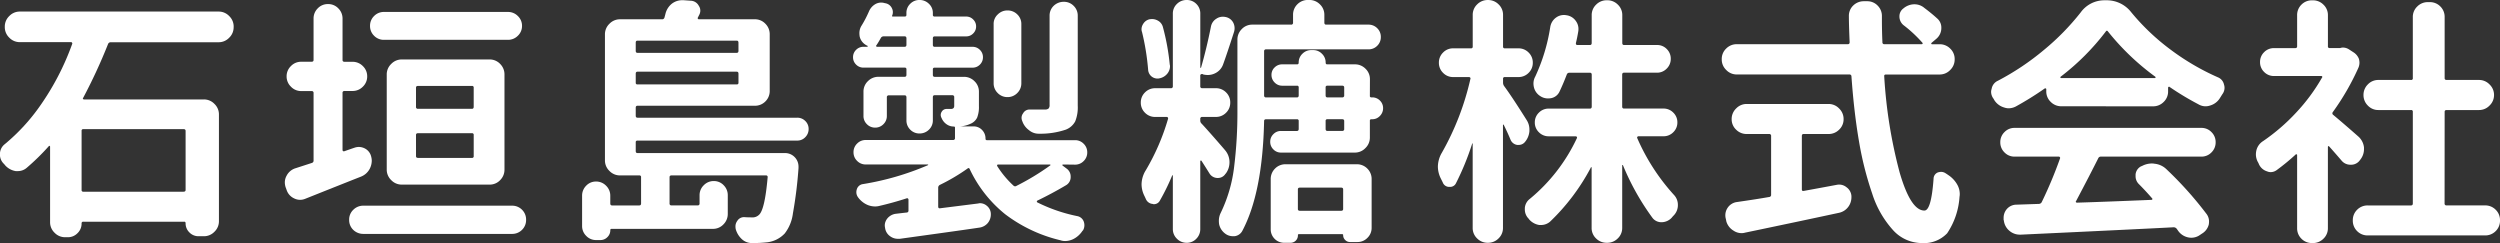 <svg xmlns="http://www.w3.org/2000/svg" width="278.479" height="27.074" viewBox="0 0 278.479 27.074">
  <rect x="0" y="0" width="278.479" height="27.074" fill="#333333" stroke="none"/>
  <g id="グループ_243" data-name="グループ 243" transform="translate(8898.754 116.049)">
    <path id="パス_342" data-name="パス 342" d="M21.693-3.2q.227,0,.227-.2v-6.57q0-.2-.227-.2H10.535a.175.175,0,0,0-.2.2V-3.4a.175.175,0,0,0,.2.2Zm5.579-18.323a1.606,1.606,0,0,1-.5,1.175,1.606,1.606,0,0,1-1.175.5H13.594a.311.311,0,0,0-.312.2,60.6,60.6,0,0,1-2.775,6,.078.078,0,0,0-.014.113.122.122,0,0,0,.1.057H23.959a1.606,1.606,0,0,1,1.175.5,1.606,1.606,0,0,1,.5,1.175V.085a1.606,1.606,0,0,1-.5,1.175,1.606,1.606,0,0,1-1.175.5h-.595a1.39,1.39,0,0,1-1.02-.425A1.39,1.39,0,0,1,21.92.312a.15.15,0,0,0-.17-.17H10.535a.175.175,0,0,0-.2.2,1.47,1.47,0,0,1-.453,1.076,1.47,1.47,0,0,1-1.076.453H8.5a1.606,1.606,0,0,1-1.175-.5A1.606,1.606,0,0,1,6.825.2V-8.213A.091.091,0,0,0,6.769-8.3a.056.056,0,0,0-.085.028A25.3,25.3,0,0,1,4.191-5.834a1.5,1.5,0,0,1-.963.34H3a2.015,2.015,0,0,1-1.161-.623,2.127,2.127,0,0,0-.2-.227,1.407,1.407,0,0,1-.4-.991A1.4,1.4,0,0,1,1.784-8.5a21.661,21.661,0,0,0,3.993-4.361,29.058,29.058,0,0,0,3.512-6.8.127.127,0,0,0-.014-.127.119.119,0,0,0-.1-.071H3.455a1.606,1.606,0,0,1-1.175-.5,1.606,1.606,0,0,1-.5-1.175v-.057a1.606,1.606,0,0,1,.5-1.175,1.606,1.606,0,0,1,1.175-.5H25.6a1.606,1.606,0,0,1,1.175.5,1.606,1.606,0,0,1,.5,1.175Z" transform="translate(-8900 -91.495)" fill="#fff"/>
    <path id="パス_343" data-name="パス 343" d="M26.026-23.223a1.517,1.517,0,0,1,1.09.453,1.48,1.48,0,0,1,.467,1.1,1.48,1.48,0,0,1-.467,1.1,1.517,1.517,0,0,1-1.09.453H12.206a1.5,1.5,0,0,1-1.1-.453,1.5,1.5,0,0,1-.453-1.1,1.5,1.5,0,0,1,.453-1.1,1.5,1.5,0,0,1,1.1-.453ZM22.2-14.783a.175.175,0,0,0-.2-.2H16q-.227,0-.227.2v2.124a.2.2,0,0,0,.227.227h6q.2,0,.2-.227ZM15.774-7.165q0,.2.227.2h6a.175.175,0,0,0,.2-.2V-9.516a.175.175,0,0,0-.2-.2H16q-.227,0-.227.2Zm9.855,1.5a1.63,1.63,0,0,1-.481,1.175,1.592,1.592,0,0,1-1.189.5H14.188a1.606,1.606,0,0,1-1.175-.5,1.606,1.606,0,0,1-.5-1.175V-16.256a1.606,1.606,0,0,1,.5-1.175,1.606,1.606,0,0,1,1.175-.5h9.771a1.592,1.592,0,0,1,1.189.5,1.63,1.63,0,0,1,.481,1.175ZM8.921-8.1A1.525,1.525,0,0,1,9.4-8.185a1.508,1.508,0,0,1,.68.17,1.371,1.371,0,0,1,.708.935,1.756,1.756,0,0,1,.057.425,2.011,2.011,0,0,1-.227.906,1.878,1.878,0,0,1-.991.878q-1.444.566-6.2,2.464a1.515,1.515,0,0,1-.566.113,1.508,1.508,0,0,1-.68-.17A1.554,1.554,0,0,1,1.359-3.4L1.246-3.71a1.874,1.874,0,0,1-.085-.538,1.541,1.541,0,0,1,.2-.736,1.662,1.662,0,0,1,.963-.821L4.163-6.4a.262.262,0,0,0,.2-.283v-7.5a.2.2,0,0,0-.227-.227H2.974A1.55,1.55,0,0,1,1.841-14.9a1.566,1.566,0,0,1-.481-1.147,1.566,1.566,0,0,1,.481-1.147,1.55,1.55,0,0,1,1.133-.481H4.135q.227,0,.227-.2v-4.616a1.573,1.573,0,0,1,.467-1.133A1.536,1.536,0,0,1,5.976-24.1a1.536,1.536,0,0,1,1.147.481,1.573,1.573,0,0,1,.467,1.133v4.616q0,.2.227.2h.878a1.582,1.582,0,0,1,1.161.481,1.566,1.566,0,0,1,.481,1.147A1.566,1.566,0,0,1,9.855-14.9a1.582,1.582,0,0,1-1.161.481H7.816a.2.2,0,0,0-.227.227v6.344a.139.139,0,0,0,.071.127.127.127,0,0,0,.127.014Q8.5-7.958,8.921-8.1ZM8.779,1.048A1.52,1.52,0,0,1,8.326-.071a1.5,1.5,0,0,1,.467-1.119,1.55,1.55,0,0,1,1.119-.453H26.451a1.537,1.537,0,0,1,1.133.453,1.52,1.52,0,0,1,.453,1.119,1.52,1.52,0,0,1-.453,1.119,1.537,1.537,0,0,1-1.133.453H9.912A1.6,1.6,0,0,1,8.779,1.048Z" transform="translate(-8868.188 -91.495)" fill="#fff"/>
    <path id="パス_344" data-name="パス 344" d="M19.881-19.8q0-.227-.2-.227H8.638q-.2,0-.2.227v.906q0,.227.2.227H19.683q.2,0,.2-.227ZM8.439-15.35a.175.175,0,0,0,.2.2H19.683a.175.175,0,0,0,.2-.2v-.991q0-.227-.2-.227H8.638q-.2,0-.2.227Zm18.89,4.276a1.215,1.215,0,0,1,.368.892,1.262,1.262,0,0,1-.368.906,1.209,1.209,0,0,1-.906.382H8.638a.175.175,0,0,0-.2.2v.963q0,.227.2.227h16.4a1.491,1.491,0,0,1,1.133.481,1.508,1.508,0,0,1,.4,1.02v.17a47.448,47.448,0,0,1-.623,5.041,4.572,4.572,0,0,1-.906,2.237,3.192,3.192,0,0,1-1.954.991,14.534,14.534,0,0,1-1.7.085,1.627,1.627,0,0,1-1.133-.439,2.379,2.379,0,0,1-.68-1.119,1.591,1.591,0,0,1-.028-.312,1.021,1.021,0,0,1,.2-.595A.876.876,0,0,1,20.5-.368h.028q.34.028.821.028a1.039,1.039,0,0,0,.85-.312q.623-.623.935-4.163a.175.175,0,0,0-.2-.2H12.433q-.227,0-.227.2V-1.9a.2.2,0,0,0,.227.227h2.889a.2.2,0,0,0,.227-.227V-2.8a1.526,1.526,0,0,1,.467-1.119,1.526,1.526,0,0,1,1.119-.467,1.48,1.48,0,0,1,1.1.467A1.55,1.55,0,0,1,18.691-2.8V-.736A1.63,1.63,0,0,1,18.21.439a1.592,1.592,0,0,1-1.189.5H5.749a.125.125,0,0,0-.142.142,1.063,1.063,0,0,1-.326.779,1.063,1.063,0,0,1-.779.326H4.021a1.48,1.48,0,0,1-1.1-.467A1.517,1.517,0,0,1,2.464.623v-3.37a1.55,1.55,0,0,1,.453-1.119,1.48,1.48,0,0,1,1.1-.467,1.526,1.526,0,0,1,1.119.467,1.526,1.526,0,0,1,.467,1.119v.85q0,.227.2.227h3.03q.2,0,.2-.227V-4.814a.175.175,0,0,0-.2-.2H6.684a1.606,1.606,0,0,1-1.175-.5,1.606,1.606,0,0,1-.5-1.175V-20.73a1.606,1.606,0,0,1,.5-1.175,1.606,1.606,0,0,1,1.175-.5h4.673a.262.262,0,0,0,.283-.2q.057-.2.113-.425a2.059,2.059,0,0,1,.736-1.133,1.89,1.89,0,0,1,1.133-.368h.142l.793.057a1.053,1.053,0,0,1,.906.566.954.954,0,0,1,.17.538,1.042,1.042,0,0,1-.142.51l-.142.283a.1.1,0,0,0,.014.113.122.122,0,0,0,.1.057h6.23a1.592,1.592,0,0,1,1.189.5,1.63,1.63,0,0,1,.481,1.175v6.287a1.616,1.616,0,0,1-.481,1.189,1.616,1.616,0,0,1-1.189.481H8.638q-.2,0-.2.227v.878q0,.227.2.227H26.423A1.232,1.232,0,0,1,27.329-11.073Z" transform="translate(-8836.377 -91.495)" fill="#fff"/>
    <path id="パス_345" data-name="パス 345" d="M23.789-23.9a1.6,1.6,0,0,1,1.133-.453,1.5,1.5,0,0,1,1.1.453,1.5,1.5,0,0,1,.453,1.1v10.025a4.132,4.132,0,0,1-.283,1.742,2,2,0,0,1-1.048.92,8.8,8.8,0,0,1-2.974.453h-.057a1.651,1.651,0,0,1-1.076-.4,2.057,2.057,0,0,1-.736-.991.94.94,0,0,1-.085-.368.828.828,0,0,1,.17-.51.811.811,0,0,1,.736-.425H22.8a.6.6,0,0,0,.425-.113.553.553,0,0,0,.113-.4V-22.8A1.5,1.5,0,0,1,23.789-23.9Zm-6.23.963a1.486,1.486,0,0,1,1.09-.453,1.511,1.511,0,0,1,1.09.439,1.457,1.457,0,0,1,.453,1.09v6.57a1.5,1.5,0,0,1-.453,1.1,1.486,1.486,0,0,1-1.09.453,1.486,1.486,0,0,1-1.09-.453,1.5,1.5,0,0,1-.453-1.1v-6.57A1.411,1.411,0,0,1,17.559-22.939ZM23.393-6.117q.057-.028.042-.071a.065.065,0,0,0-.071-.042H17.615a.114.114,0,0,0-.113.057.12.12,0,0,0,0,.113A10.607,10.607,0,0,0,19.314-3.88a.257.257,0,0,0,.34.028A27.255,27.255,0,0,0,23.393-6.117ZM4.05-19.513a.093.093,0,0,0-.028.113.114.114,0,0,0,.113.057H7.193q.2,0,.2-.227v-.708q0-.227-.2-.227H4.843a.346.346,0,0,0-.312.2Q4.248-19.8,4.05-19.513ZM24.837-6.23a.065.065,0,0,0-.071.042.064.064,0,0,0,.014.071l.453.34a1.077,1.077,0,0,1,.453.906,1.037,1.037,0,0,1-.538.963q-1.529.906-3.172,1.7a.1.1,0,0,0-.057.1.1.1,0,0,0,.057.1A17.818,17.818,0,0,0,26.423-.481a.957.957,0,0,1,.736.651,1.346,1.346,0,0,1,.057.368,1.139,1.139,0,0,1-.17.595h-.028a2.628,2.628,0,0,1-1.076.963,2.184,2.184,0,0,1-.878.2,1.6,1.6,0,0,1-.51-.085,16.447,16.447,0,0,1-6.16-2.9,14.224,14.224,0,0,1-3.951-5.027q-.085-.2-.255-.057A21.777,21.777,0,0,1,11.13-3.965a.346.346,0,0,0-.2.312v2.1q0,.227.2.2,1.812-.227,4.276-.538a.535.535,0,0,1,.17-.028,1.163,1.163,0,0,1,.765.283,1.181,1.181,0,0,1,.453.963,1.5,1.5,0,0,1-.34.963,1.49,1.49,0,0,1-.935.51q-1.331.2-4.375.623t-4.489.623H6.429a1.435,1.435,0,0,1-.85-.283A1.326,1.326,0,0,1,5.013.821,1.134,1.134,0,0,1,5.069.113a1.358,1.358,0,0,1,.439-.566,1.444,1.444,0,0,1,.666-.283Q7.363-.878,7.42-.878a.206.206,0,0,0,.2-.227V-2.322a.163.163,0,0,0-.057-.113.128.128,0,0,0-.142-.028q-1.473.481-3.059.85a1.862,1.862,0,0,1-.453.057,2.273,2.273,0,0,1-.85-.17,2.556,2.556,0,0,1-1.076-.878.954.954,0,0,1-.17-.538,1.069,1.069,0,0,1,.057-.34.815.815,0,0,1,.68-.566,30.661,30.661,0,0,0,7.222-2.1q.057-.028.042-.057a.045.045,0,0,0-.042-.028H2.86a1.311,1.311,0,0,1-.963-.4,1.311,1.311,0,0,1-.4-.963,1.311,1.311,0,0,1,.4-.963,1.311,1.311,0,0,1,.963-.4h9.714a.2.2,0,0,0,.227-.227v-1.133a.125.125,0,0,0-.142-.142,1.359,1.359,0,0,1-.821-.269,1.561,1.561,0,0,1-.538-.694.082.082,0,0,1-.028-.057.641.641,0,0,1,.057-.637.616.616,0,0,1,.538-.3h.481q.368,0,.368-.34v-.963a.2.2,0,0,0-.227-.227H10.535q-.2,0-.2.227v2.549A1.4,1.4,0,0,1,9.9-10.11a1.454,1.454,0,0,1-1.048.425,1.407,1.407,0,0,1-1.034-.425,1.424,1.424,0,0,1-.425-1.048v-2.549q0-.227-.2-.227H5.438a.2.2,0,0,0-.227.227v2.067a1.255,1.255,0,0,1-.382.92,1.255,1.255,0,0,1-.92.382,1.255,1.255,0,0,1-.92-.382,1.255,1.255,0,0,1-.382-.92v-2.69a1.592,1.592,0,0,1,.5-1.189A1.63,1.63,0,0,1,4.276-16H7.193q.2,0,.2-.227v-.595a.175.175,0,0,0-.2-.2H2.605a1.119,1.119,0,0,1-.821-.34,1.119,1.119,0,0,1-.34-.821A1.119,1.119,0,0,1,1.784-19a1.119,1.119,0,0,1,.821-.34H3.03q.028,0,.042-.042a.064.064,0,0,0-.014-.071.715.715,0,0,1-.17-.085,1.464,1.464,0,0,1-.708-.963,2.614,2.614,0,0,1-.028-.368,1.543,1.543,0,0,1,.255-.85,12.517,12.517,0,0,0,.821-1.586,1.7,1.7,0,0,1,.708-.793,1.342,1.342,0,0,1,.651-.17,1.346,1.346,0,0,1,.368.057l.142.028a.985.985,0,0,1,.666.524.962.962,0,0,1,.042.835q-.057.113.085.113h1.3a.175.175,0,0,0,.2-.2v-.2a1.39,1.39,0,0,1,.425-1.02,1.407,1.407,0,0,1,1.034-.425,1.454,1.454,0,0,1,1.048.425,1.368,1.368,0,0,1,.439,1.02v.2a.175.175,0,0,0,.2.2h3.512a1.063,1.063,0,0,1,.779.326,1.063,1.063,0,0,1,.326.779,1.063,1.063,0,0,1-.326.779,1.063,1.063,0,0,1-.779.326H10.535q-.2,0-.2.227v.708q0,.227.2.227h4.22a1.119,1.119,0,0,1,.821.34,1.119,1.119,0,0,1,.34.821,1.119,1.119,0,0,1-.34.821,1.119,1.119,0,0,1-.821.34h-4.22a.175.175,0,0,0-.2.2v.595q0,.227.2.227h3.257a1.63,1.63,0,0,1,1.175.481,1.592,1.592,0,0,1,.5,1.189v1.586a3.255,3.255,0,0,1-.2,1.289,1.43,1.43,0,0,1-.765.694,3.172,3.172,0,0,1-1.161.283h1.529a1.265,1.265,0,0,1,.949.4,1.336,1.336,0,0,1,.382.963.15.15,0,0,0,.17.17h9.8a1.311,1.311,0,0,1,.963.4,1.311,1.311,0,0,1,.4.963,1.311,1.311,0,0,1-.4.963,1.311,1.311,0,0,1-.963.4Z" transform="translate(-8805.177 -91.495)" fill="#fff"/>
    <path id="パス_346" data-name="パス 346" d="M4.3-17.36a.535.535,0,0,1,.028.17,1.314,1.314,0,0,1-.283.821,1.482,1.482,0,0,1-.878.538.931.931,0,0,1-.227.028,1.063,1.063,0,0,1-.623-.2,1.05,1.05,0,0,1-.425-.793,26.914,26.914,0,0,0-.68-4.191.832.832,0,0,1-.057-.312,1.093,1.093,0,0,1,.17-.566,1.12,1.12,0,0,1,.708-.538,1.907,1.907,0,0,1,.312-.028,1.291,1.291,0,0,1,.623.17,1.128,1.128,0,0,1,.566.708A25.1,25.1,0,0,1,4.3-17.36Zm6.117,9.487a2.039,2.039,0,0,1,.538,1.416,2.083,2.083,0,0,1-.4,1.218l-.057.057a.979.979,0,0,1-.85.453H9.6a1.056,1.056,0,0,1-.878-.51q-.368-.595-.878-1.388a.069.069,0,0,0-.085-.042A.067.067,0,0,0,7.7-6.6V.963a1.494,1.494,0,0,1-.439,1.076,1.44,1.44,0,0,1-1.076.453A1.486,1.486,0,0,1,5.1,2.039,1.47,1.47,0,0,1,4.645.963V-4.984q0-.028-.042-.042t-.042.042A23.88,23.88,0,0,1,3.2-2.209a.735.735,0,0,1-.68.4.251.251,0,0,1-.113-.028.9.9,0,0,1-.765-.538q-.085-.2-.17-.368a2.941,2.941,0,0,1-.312-1.274,3.034,3.034,0,0,1,.481-1.586A24.887,24.887,0,0,0,4.106-11.3a.179.179,0,0,0-.014-.156.139.139,0,0,0-.127-.071H2.69a1.559,1.559,0,0,1-1.147-.467,1.543,1.543,0,0,1-.467-1.133,1.543,1.543,0,0,1,.467-1.133,1.559,1.559,0,0,1,1.147-.467H4.418a.2.2,0,0,0,.227-.227v-8.071a1.457,1.457,0,0,1,.453-1.09,1.511,1.511,0,0,1,1.09-.439,1.463,1.463,0,0,1,1.076.439,1.48,1.48,0,0,1,.439,1.09v6a.025.025,0,0,0,.028.028.082.082,0,0,0,.057-.028q.595-2.039,1.1-4.56a1.312,1.312,0,0,1,.595-.878,1.258,1.258,0,0,1,.708-.227,1.591,1.591,0,0,1,.312.028,1.217,1.217,0,0,1,.85.595,1.342,1.342,0,0,1,.17.651,1.437,1.437,0,0,1-.057.4q-.793,2.464-1.218,3.625a1.736,1.736,0,0,1-.878.991,1.815,1.815,0,0,1-.821.2,2.344,2.344,0,0,1-.51-.057l-.113-.057a.3.3,0,0,0-.156.042.139.139,0,0,0-.071.127v1.189a.2.2,0,0,0,.227.227h1.5a1.559,1.559,0,0,1,1.147.467,1.543,1.543,0,0,1,.467,1.133,1.543,1.543,0,0,1-.467,1.133,1.559,1.559,0,0,1-1.147.467H7.93A.2.2,0,0,0,7.7-11.3v.17a.457.457,0,0,0,.17.368Q8.836-9.714,10.422-7.873Zm13.2,4.418q0-.2-.227-.2H18.8q-.227,0-.227.2v2.181q0,.2.227.2h4.588q.227,0,.227-.2ZM17.077,2.492a1.48,1.48,0,0,1-1.09-.439,1.48,1.48,0,0,1-.439-1.09V-4.588a1.616,1.616,0,0,1,.481-1.189,1.616,1.616,0,0,1,1.189-.481h7.9a1.616,1.616,0,0,1,1.189.481,1.616,1.616,0,0,1,.481,1.189V.821a1.526,1.526,0,0,1-.467,1.119,1.526,1.526,0,0,1-1.119.467h-.821a.735.735,0,0,1-.538-.227.735.735,0,0,1-.227-.538.1.1,0,0,0-.113-.113H18.691a.1.1,0,0,0-.113.113.823.823,0,0,1-.85.85ZM23.506-9.969a.2.2,0,0,0,.227-.227v-.878q0-.2-.227-.2H21.863a.175.175,0,0,0-.2.2v.878q0,.227.2.227ZM21.863-15.01a.175.175,0,0,0-.2.2v.878q0,.227.2.227h1.643a.2.2,0,0,0,.227-.227v-.878q0-.2-.227-.2Zm4.729,1.133a.15.15,0,0,0,.17.17h.085a1.175,1.175,0,0,1,.864.354,1.159,1.159,0,0,1,.354.85,1.206,1.206,0,0,1-.354.864,1.153,1.153,0,0,1-.864.368h-.085a.15.15,0,0,0-.17.17v1.869a1.606,1.606,0,0,1-.5,1.175,1.606,1.606,0,0,1-1.175.5H16.681a1.143,1.143,0,0,1-.835-.354,1.159,1.159,0,0,1-.354-.85,1.159,1.159,0,0,1,.354-.85,1.143,1.143,0,0,1,.835-.354h1.784q.2,0,.2-.227v-.878a.175.175,0,0,0-.2-.2H15.038q-.227,0-.227.2Q14.642-3.115,12.4,1.133a1.123,1.123,0,0,1-.878.623h-.2a1.388,1.388,0,0,1-.878-.312A1.747,1.747,0,0,1,9.8.425a2.8,2.8,0,0,1-.028-.4,2,2,0,0,1,.17-.793A16.1,16.1,0,0,0,11.47-5.947a49.706,49.706,0,0,0,.368-6.315v-7.873a1.63,1.63,0,0,1,.481-1.175,1.592,1.592,0,0,1,1.189-.5h4.3a.2.2,0,0,0,.227-.227v-.85a1.616,1.616,0,0,1,.481-1.189,1.616,1.616,0,0,1,1.189-.481h.142a1.63,1.63,0,0,1,1.175.481,1.592,1.592,0,0,1,.5,1.189v.85q0,.227.2.227h4.7a1.345,1.345,0,0,1,.991.4,1.328,1.328,0,0,1,.4.977,1.328,1.328,0,0,1-.4.977,1.345,1.345,0,0,1-.991.4H15.038a.2.2,0,0,0-.227.227v4.9a.2.2,0,0,0,.227.227h3.427q.2,0,.2-.227v-.878a.175.175,0,0,0-.2-.2H16.822a1.143,1.143,0,0,1-.835-.354,1.159,1.159,0,0,1-.354-.85,1.113,1.113,0,0,1,.354-.835,1.166,1.166,0,0,1,.835-.34h1.671q.17,0,.17-.2a1.334,1.334,0,0,1,.411-.977,1.367,1.367,0,0,1,1.005-.411h.2a1.334,1.334,0,0,1,.977.411,1.334,1.334,0,0,1,.411.977q0,.2.17.2h3.087a1.63,1.63,0,0,1,1.175.481,1.592,1.592,0,0,1,.5,1.189Z" transform="translate(-8772.754 -91.495)" fill="#fff"/>
    <path id="パス_347" data-name="パス 347" d="M11.017-11.187a1.939,1.939,0,0,1,.312,1.076v.17a2.125,2.125,0,0,1-.51,1.218.887.887,0,0,1-.68.312h-.17a.947.947,0,0,1-.736-.566q-.34-.821-.765-1.671,0-.028-.042-.028t-.042.057V.821a1.592,1.592,0,0,1-.5,1.189,1.63,1.63,0,0,1-1.175.481H6.684a1.63,1.63,0,0,1-1.175-.481,1.592,1.592,0,0,1-.5-1.189V-8.553a.025.025,0,0,0-.028-.028.025.025,0,0,0-.028.028A29.586,29.586,0,0,1,3.144-4.135a.713.713,0,0,1-.651.4H2.379a.761.761,0,0,1-.708-.51L1.444-4.7A3,3,0,0,1,1.133-6a3.127,3.127,0,0,1,.453-1.558,30.064,30.064,0,0,0,3.172-8.213.128.128,0,0,0-.028-.142.192.192,0,0,0-.142-.057H2.832a1.526,1.526,0,0,1-1.119-.467,1.543,1.543,0,0,1-.467-1.133,1.543,1.543,0,0,1,.467-1.133,1.526,1.526,0,0,1,1.119-.467H4.814a.175.175,0,0,0,.2-.2v-3.512a1.592,1.592,0,0,1,.5-1.189,1.63,1.63,0,0,1,1.175-.481h.028a1.63,1.63,0,0,1,1.175.481,1.592,1.592,0,0,1,.5,1.189v3.512a.175.175,0,0,0,.2.2h1.5a1.559,1.559,0,0,1,1.147.467,1.543,1.543,0,0,1,.467,1.133,1.543,1.543,0,0,1-.467,1.133,1.559,1.559,0,0,1-1.147.467h-1.5a.175.175,0,0,0-.2.2v.425a.651.651,0,0,0,.113.368Q9.4-13.764,11.017-11.187Zm16.341-.821a1.486,1.486,0,0,1,.453,1.09,1.486,1.486,0,0,1-.453,1.09,1.5,1.5,0,0,1-1.1.453H23.478a.139.139,0,0,0-.127.071.127.127,0,0,0-.014.127A23.023,23.023,0,0,0,27.414-2.86a1.6,1.6,0,0,1,.453,1.133,1.633,1.633,0,0,1-.453,1.161,3.09,3.09,0,0,0-.227.255,1.558,1.558,0,0,1-1.1.51h-.057a1.233,1.233,0,0,1-.991-.481A27.7,27.7,0,0,1,21.75-6.146a.082.082,0,0,0-.057-.028.025.025,0,0,0-.028.028V.821a1.592,1.592,0,0,1-.5,1.189,1.63,1.63,0,0,1-1.175.481h-.057a1.63,1.63,0,0,1-1.175-.481,1.592,1.592,0,0,1-.5-1.189V-5.891q0-.028-.042-.042t-.042.042A23.5,23.5,0,0,1,13.622.142a1.538,1.538,0,0,1-.991.368h-.2A1.887,1.887,0,0,1,11.3-.113a.928.928,0,0,0-.113-.142,1.43,1.43,0,0,1-.368-.963v-.17a1.407,1.407,0,0,1,.566-1.02,19.434,19.434,0,0,0,5.239-6.769A.127.127,0,0,0,16.61-9.3a.139.139,0,0,0-.127-.071h-3a1.5,1.5,0,0,1-1.1-.453,1.486,1.486,0,0,1-.453-1.09,1.486,1.486,0,0,1,.453-1.09,1.5,1.5,0,0,1,1.1-.453h4.588q.2,0,.2-.227v-3.54q0-.227-.2-.227H15.774a.291.291,0,0,0-.283.2q-.4,1.048-.821,1.926a1.3,1.3,0,0,1-.935.708,2.064,2.064,0,0,1-.34.028,1.543,1.543,0,0,1-.85-.255,1.6,1.6,0,0,1-.708-.963,1.862,1.862,0,0,1-.057-.453,1.592,1.592,0,0,1,.2-.765,20.4,20.4,0,0,0,1.671-5.522A1.6,1.6,0,0,1,14.3-22.6a1.476,1.476,0,0,1,.878-.283,1.441,1.441,0,0,1,.283.028,1.514,1.514,0,0,1,1.048.651,1.476,1.476,0,0,1,.283.878,1.591,1.591,0,0,1-.028.312q-.113.68-.255,1.246-.028.227.17.227h1.388q.2,0,.2-.227v-3.087a1.592,1.592,0,0,1,.5-1.189,1.63,1.63,0,0,1,1.175-.481h.057a1.63,1.63,0,0,1,1.175.481,1.592,1.592,0,0,1,.5,1.189v3.087q0,.227.2.227h3.682a1.47,1.47,0,0,1,1.076.453A1.486,1.486,0,0,1,27.074-18a1.486,1.486,0,0,1-.453,1.09,1.47,1.47,0,0,1-1.076.453H21.863q-.2,0-.2.227v3.54q0,.227.2.227h4.39A1.5,1.5,0,0,1,27.357-12.008Z" transform="translate(-8739.719 -91.495)" fill="#fff"/>
    <path id="パス_348" data-name="パス 348" d="M10.677-9.629q-.2,0-.2.227v5.947q0,.2.2.17,1.869-.34,3.682-.68a1.441,1.441,0,0,1,.283-.028,1.276,1.276,0,0,1,.793.283A1.318,1.318,0,0,1,16-2.719v.142a1.78,1.78,0,0,1-.34,1.048,1.714,1.714,0,0,1-1.048.68Q10.28.085,4.163,1.359a1.437,1.437,0,0,1-.4.057,1.6,1.6,0,0,1-.906-.283A1.774,1.774,0,0,1,2.067.113L2.011-.17a1.437,1.437,0,0,1-.057-.4,1.486,1.486,0,0,1,.227-.793,1.472,1.472,0,0,1,1.02-.68q2.181-.312,3.625-.566a.231.231,0,0,0,.227-.255V-9.4a.2.2,0,0,0-.227-.227H4.333a1.63,1.63,0,0,1-1.175-.481,1.576,1.576,0,0,1-.5-1.175,1.622,1.622,0,0,1,.5-1.189,1.606,1.606,0,0,1,1.175-.5h9.119a1.606,1.606,0,0,1,1.175.5,1.622,1.622,0,0,1,.5,1.189,1.576,1.576,0,0,1-.5,1.175,1.63,1.63,0,0,1-1.175.481Zm16.822-8.3a1.606,1.606,0,0,1-.5,1.175,1.606,1.606,0,0,1-1.175.5H19.853q-.227,0-.2.2A53.557,53.557,0,0,0,21.368-5.353Q22.6-1.1,24.129-1.1q.765,0,1.02-3.54a.762.762,0,0,1,.481-.708A1.346,1.346,0,0,1,26-5.409a.914.914,0,0,1,.51.17,2.984,2.984,0,0,1,.255.17,3.085,3.085,0,0,1,1.02,1.076,2.132,2.132,0,0,1,.283,1.048,1.591,1.591,0,0,1-.028.312A8.22,8.22,0,0,1,26.664,1.43a3.571,3.571,0,0,1-2.846,1.09,4.332,4.332,0,0,1-3.186-1.444A10.985,10.985,0,0,1,18.309-3,36.464,36.464,0,0,1,16.836-8.85q-.552-3.214-.835-7.208a.206.206,0,0,0-.227-.2H3.229a1.606,1.606,0,0,1-1.175-.5,1.606,1.606,0,0,1-.5-1.175v-.028a1.592,1.592,0,0,1,.5-1.189,1.63,1.63,0,0,1,1.175-.481H15.6q.2,0,.2-.227-.085-1.954-.085-2.917a1.582,1.582,0,0,1,.481-1.161,1.678,1.678,0,0,1,1.189-.481h.368a1.582,1.582,0,0,1,1.161.481,1.616,1.616,0,0,1,.481,1.189v.312q0,1.388.057,2.577a.2.2,0,0,0,.227.227h4.135a.114.114,0,0,0,.113-.057A.093.093,0,0,0,23.9-19.8a14.647,14.647,0,0,0-2.1-1.954,1.234,1.234,0,0,1-.453-.963,1.077,1.077,0,0,1,.453-.906,1.9,1.9,0,0,1,1.161-.453h.057a1.688,1.688,0,0,1,1.1.4q.793.595,1.416,1.161a1.343,1.343,0,0,1,.481,1.048,1.563,1.563,0,0,1-.538,1.218l-.566.481a.084.084,0,0,0-.014.085.067.067,0,0,0,.071.057h.85A1.63,1.63,0,0,1,27-19.145a1.592,1.592,0,0,1,.5,1.189Z" transform="translate(-8708.52 -91.495)" fill="#fff"/>
    <path id="パス_349" data-name="パス 349" d="M9.317-16a.084.084,0,0,0-.014.085.067.067,0,0,0,.071.057h10.45a.067.067,0,0,0,.071-.057A.084.084,0,0,0,19.881-16a27.448,27.448,0,0,1-5.3-5.069q-.113-.142-.227.028A26.474,26.474,0,0,1,9.317-16ZM9.4-12.716A1.63,1.63,0,0,1,8.227-13.2a1.592,1.592,0,0,1-.5-1.189v-.227a.091.091,0,0,0-.057-.085.12.12,0,0,0-.113,0,34.463,34.463,0,0,1-3.229,2.011,1.76,1.76,0,0,1-.793.2,1.525,1.525,0,0,1-.481-.085,1.935,1.935,0,0,1-1.076-.765,1.852,1.852,0,0,1-.113-.2,1.276,1.276,0,0,1-.283-.793.992.992,0,0,1,.057-.312,1.2,1.2,0,0,1,.68-.906A28.6,28.6,0,0,0,7.477-19a27.16,27.16,0,0,0,4.078-4.163,3.25,3.25,0,0,1,2.634-1.359h.255a3.431,3.431,0,0,1,2.719,1.3A24.859,24.859,0,0,0,21.608-19a26.87,26.87,0,0,0,5.239,3.059,1.119,1.119,0,0,1,.68.821,1.069,1.069,0,0,1,.057.34,1.2,1.2,0,0,1-.255.736l-.283.453a1.9,1.9,0,0,1-1.076.793,1.6,1.6,0,0,1-.51.085,1.586,1.586,0,0,1-.793-.227,31.933,31.933,0,0,1-3.2-1.926.078.078,0,0,0-.113-.014.122.122,0,0,0-.057.1v.4a1.592,1.592,0,0,1-.5,1.189,1.63,1.63,0,0,1-1.175.481ZM4.191-7.108a1.526,1.526,0,0,1-1.119-.467,1.543,1.543,0,0,1-.467-1.133,1.543,1.543,0,0,1,.467-1.133,1.526,1.526,0,0,1,1.119-.467H25.007a1.526,1.526,0,0,1,1.119.467,1.543,1.543,0,0,1,.467,1.133,1.543,1.543,0,0,1-.467,1.133,1.526,1.526,0,0,1-1.119.467H13.82a.311.311,0,0,0-.312.2q-.878,1.756-2.464,4.758a.078.078,0,0,0-.014.113.149.149,0,0,0,.127.057q2.832-.085,8.3-.312a.091.091,0,0,0,.085-.057.093.093,0,0,0-.028-.113q-.736-.85-1.5-1.614a1.215,1.215,0,0,1-.34-.85v-.2a1.139,1.139,0,0,1,.623-.906l.085-.028a2.345,2.345,0,0,1,1.1-.283,1.591,1.591,0,0,1,.312.028,2.194,2.194,0,0,1,1.3.595A40.288,40.288,0,0,1,25.545-.765a1.388,1.388,0,0,1,.312.878,2.064,2.064,0,0,1-.028.34,1.657,1.657,0,0,1-.765,1.02l-.34.227a1.685,1.685,0,0,1-.85.227,1.756,1.756,0,0,1-.425-.057A1.8,1.8,0,0,1,22.4,1.133q-.057-.085-.142-.2a.429.429,0,0,0-.34-.17q-3.738.2-17.021.821H4.786a1.764,1.764,0,0,1-1.161-.425A1.735,1.735,0,0,1,3,0L2.974-.057V-.283a1.5,1.5,0,0,1,.34-.963,1.423,1.423,0,0,1,1.1-.51L6.91-1.841a.372.372,0,0,0,.312-.2A47.834,47.834,0,0,0,9.261-6.91a.127.127,0,0,0-.014-.127.139.139,0,0,0-.127-.071Z" transform="translate(-8678.543 -91.495)" fill="#fff"/>
    <path id="パス_350" data-name="パス 350" d="M12.546-9.317a1.9,1.9,0,0,1,.595,1.189v.2a1.848,1.848,0,0,1-.368,1.1l-.085.113a1.188,1.188,0,0,1-1.02.51H11.64a1.263,1.263,0,0,1-.991-.453q-.68-.793-1.388-1.586Q9.2-8.3,9.162-8.27a.1.1,0,0,0-.042.085V.85a1.592,1.592,0,0,1-.5,1.189,1.63,1.63,0,0,1-1.175.481H7.363a1.616,1.616,0,0,1-1.189-.481A1.616,1.616,0,0,1,5.692.85V-7.278a.091.091,0,0,0-.057-.085.093.093,0,0,0-.113.028,24,24,0,0,1-2.067,1.7,1.165,1.165,0,0,1-.708.255,1,1,0,0,1-.4-.085,1.454,1.454,0,0,1-.906-.793A1.981,1.981,0,0,0,1.3-6.542a1.815,1.815,0,0,1-.2-.821,2.116,2.116,0,0,1,.057-.453A1.684,1.684,0,0,1,1.9-8.836a21.679,21.679,0,0,0,3.653-3.144,20.62,20.62,0,0,0,2.917-3.937.078.078,0,0,0,.014-.113.122.122,0,0,0-.1-.057H3.115a1.5,1.5,0,0,1-1.1-.453,1.5,1.5,0,0,1-.453-1.1,1.5,1.5,0,0,1,.453-1.1,1.5,1.5,0,0,1,1.1-.453H5.466q.227,0,.227-.2v-3.455a1.616,1.616,0,0,1,.481-1.189,1.616,1.616,0,0,1,1.189-.481h.085a1.63,1.63,0,0,1,1.175.481,1.592,1.592,0,0,1,.5,1.189V-19.4a.175.175,0,0,0,.2.2h1.161a.992.992,0,0,1,.312-.057,1.258,1.258,0,0,1,.708.227l.481.312a1.506,1.506,0,0,1,.595.736,1.756,1.756,0,0,1,.057.425,1.45,1.45,0,0,1-.113.538,27.662,27.662,0,0,1-2.86,4.956.212.212,0,0,0,.057.312Q10.875-10.79,12.546-9.317ZM22.118-1.9a.2.2,0,0,0,.227.227h4.276a1.616,1.616,0,0,1,1.189.481A1.616,1.616,0,0,1,28.292,0a1.616,1.616,0,0,1-.481,1.189,1.616,1.616,0,0,1-1.189.481H13.565a1.616,1.616,0,0,1-1.189-.481A1.616,1.616,0,0,1,11.895,0a1.616,1.616,0,0,1,.481-1.189,1.616,1.616,0,0,1,1.189-.481H18.38q.2,0,.2-.227v-10.2a.175.175,0,0,0-.2-.2H14.755a1.592,1.592,0,0,1-1.189-.5,1.63,1.63,0,0,1-.481-1.175,1.63,1.63,0,0,1,.481-1.175,1.592,1.592,0,0,1,1.189-.5H18.38a.175.175,0,0,0,.2-.2v-6.8a1.592,1.592,0,0,1,.5-1.189,1.63,1.63,0,0,1,1.175-.481h.2a1.616,1.616,0,0,1,1.189.481,1.616,1.616,0,0,1,.481,1.189v6.8q0,.2.227.2h3.6a1.606,1.606,0,0,1,1.175.5,1.606,1.606,0,0,1,.5,1.175,1.606,1.606,0,0,1-.5,1.175,1.606,1.606,0,0,1-1.175.5h-3.6q-.227,0-.227.2Z" transform="translate(-8648.566 -91.495)" fill="#fff"/>
  </g>
</svg>
